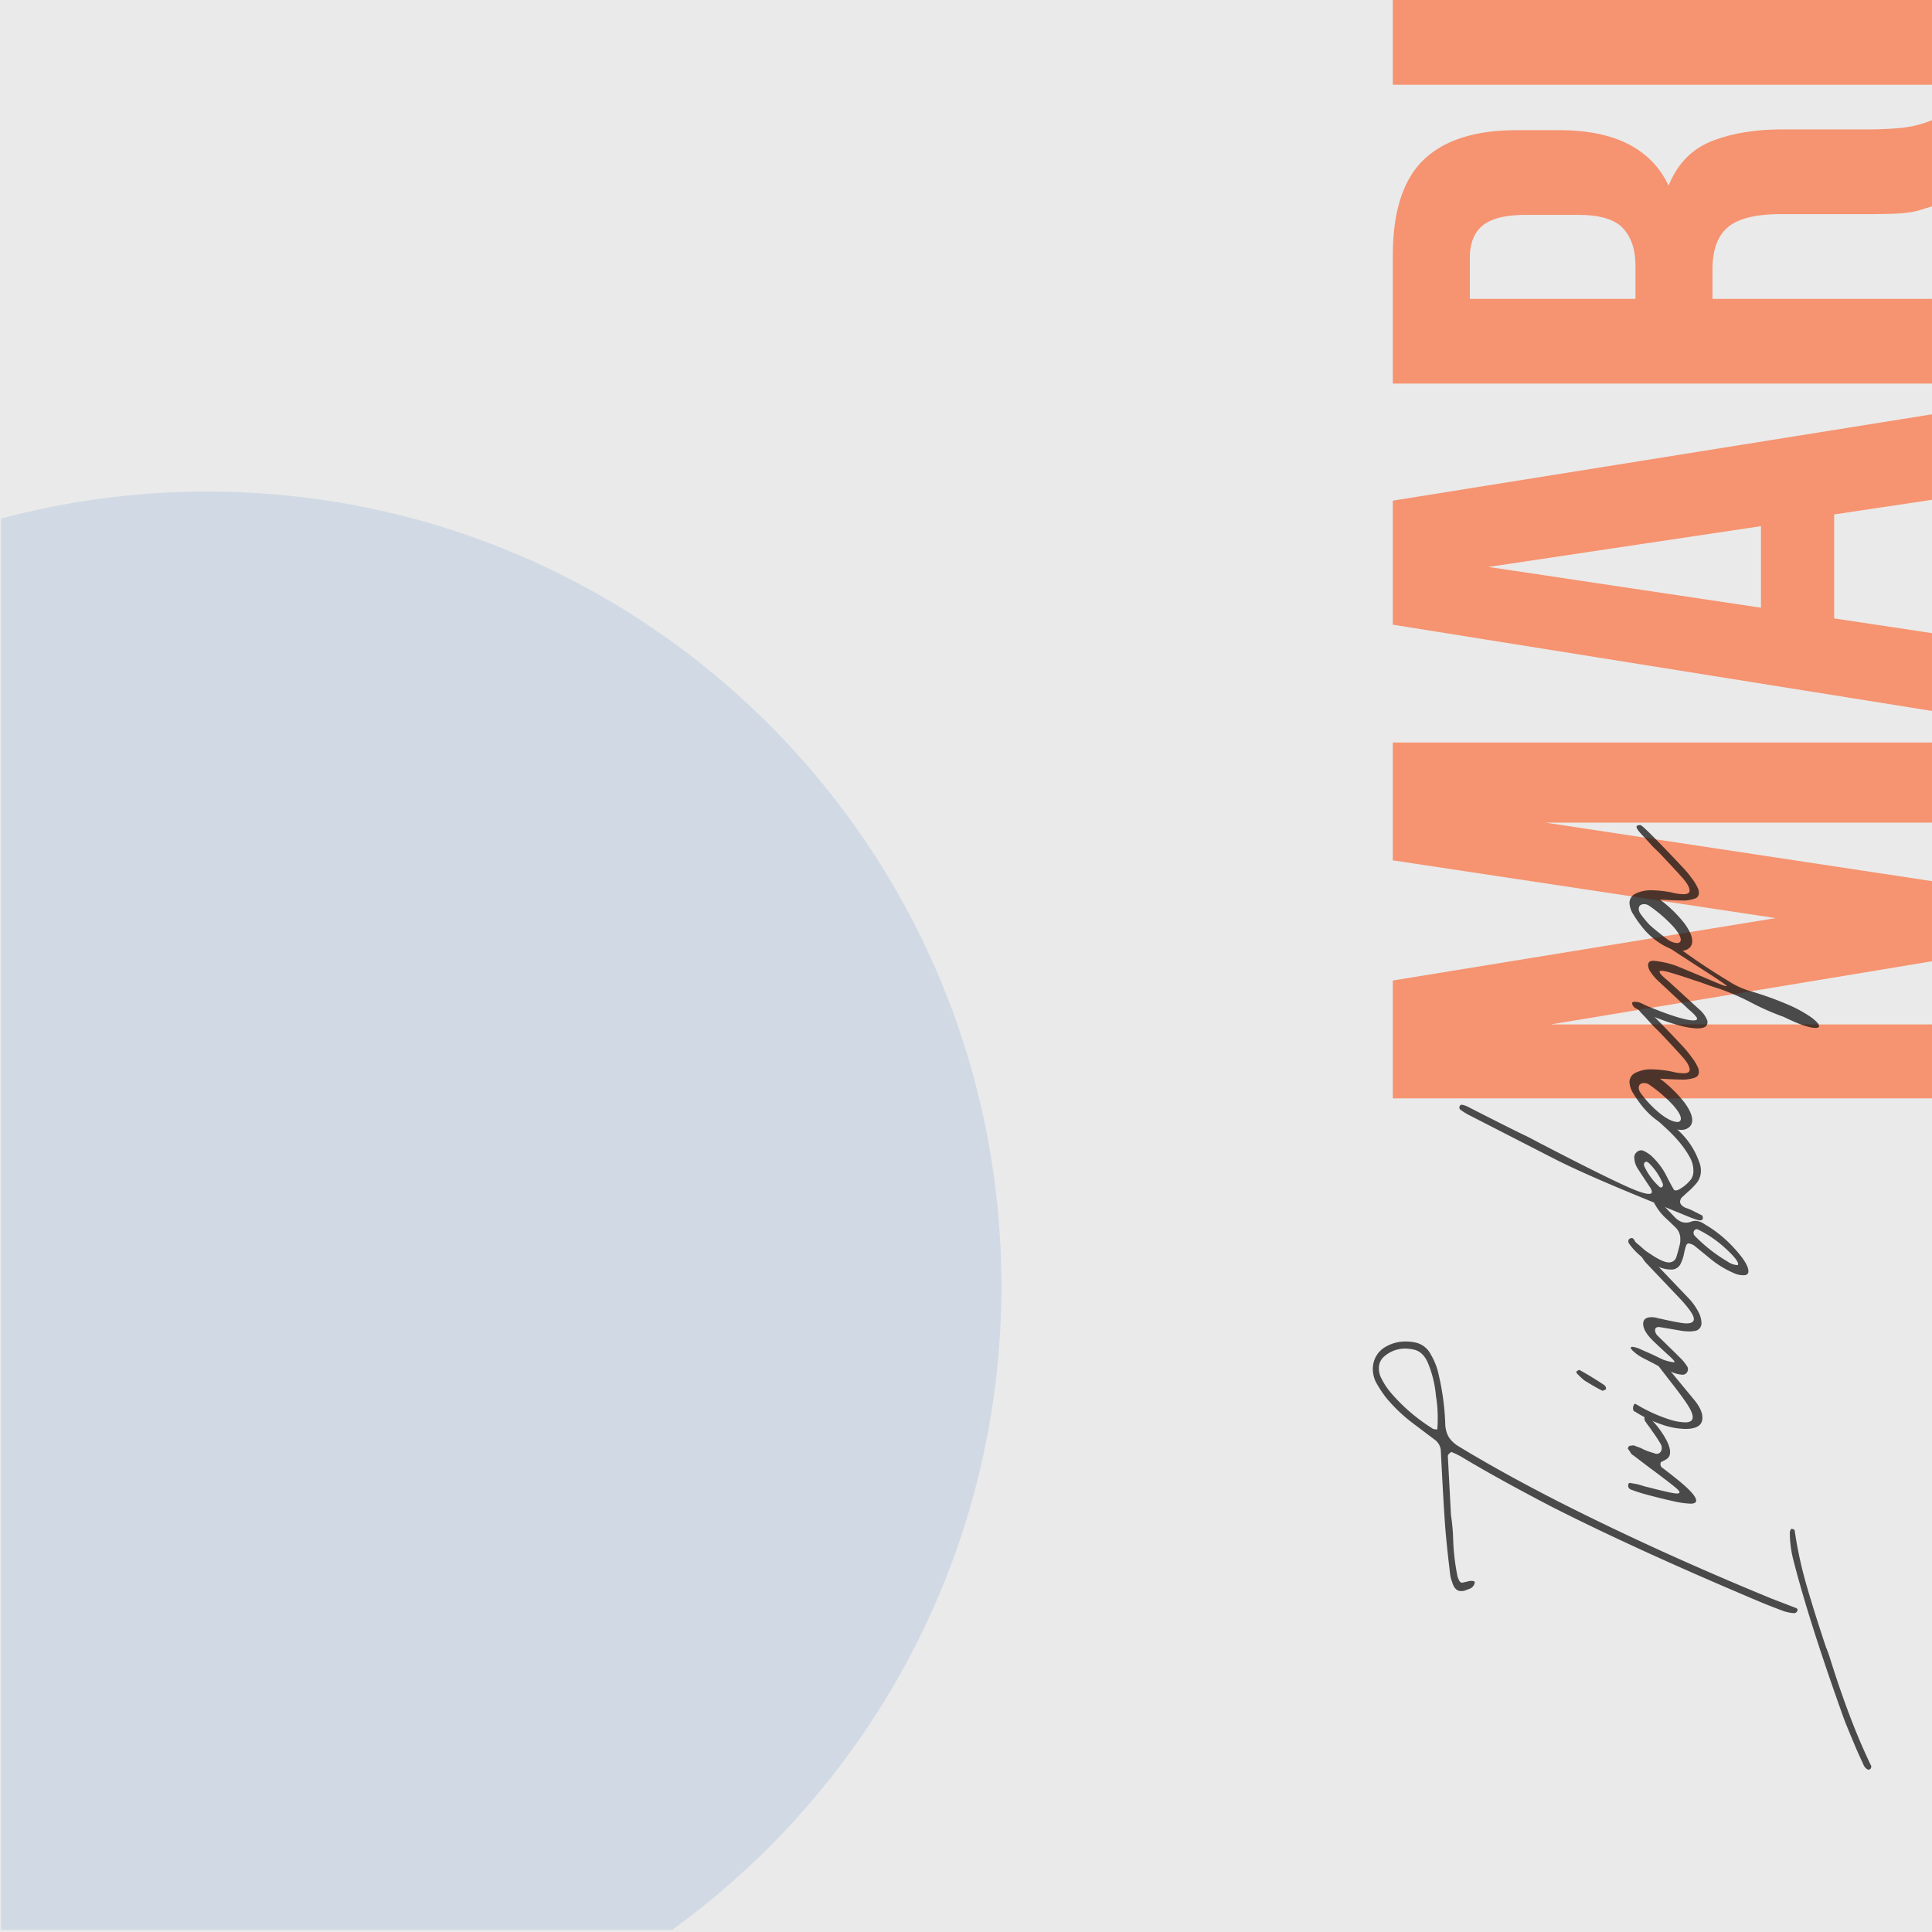 <?xml version="1.0" encoding="UTF-8"?> <svg xmlns="http://www.w3.org/2000/svg" id="Слой_1" data-name="Слой 1" viewBox="0 0 900 900"> <title>Обложка мобильная без фото</title> <rect width="900" height="900" style="fill: #eaeaea"></rect> <g style="opacity: 0.56"> <path d="M827.17,427.69,648.84,400.78V345.89H900V383.2H719.89L900,410.47v37.32L722.4,477.21H900v34.45H648.84v-54.9Z" transform="translate(-0.01)" style="fill: #ff4f10"></path> <path d="M900,193v39.82l-45.57,6.82v48.44L900,294.94v36.24L648.84,291V233.22ZM820.35,283.1v-38l-127,19Z" transform="translate(-0.01)" style="fill: #ff4f10"></path> <path d="M900,96.16q-2.5.72-4.67,1.43A34.49,34.49,0,0,1,890,98.85a65.88,65.88,0,0,1-8.25.72q-5,.18-12.56.18H829.68q-17.56,0-24.76,6.1t-7.17,19.73v13.64H900v39.47H648.84V119.12q0-30.86,14.36-44.67t43.41-13.81h19.74q38.74,0,50.95,25.83,6.11-15.07,19.91-20.63t33.55-5.56h38.75a161.88,161.88,0,0,0,16.33-.72A52.35,52.35,0,0,0,900,56ZM684.72,139.22h77.15V123.79q0-11.12-5.74-17.4t-20.81-6.28H710.56q-13.63,0-19.74,4.84t-6.1,15.25Z" transform="translate(-0.01)" style="fill: #ff4f10"></path> <path d="M648.84,39.47V0H900V39.47Z" transform="translate(-0.01)" style="fill: #ff4f10"></path> </g> <g style="opacity: 0.75"> <path d="M675.93,705.81a88.28,88.28,0,0,1,1,10.7,103.12,103.12,0,0,0,1.85,16.88,8.14,8.14,0,0,0,1,2.88,1.46,1.46,0,0,0,1.44,1c.14,0,1-.21,2.68-.62a5.58,5.58,0,0,1,1.64-.2c1.1,0,1.58.27,1.44.82a3.65,3.65,0,0,1-2.47,2.88l-1.64.62a5.23,5.23,0,0,1-2.27.41q-2.88,0-4.11-4.12a16.52,16.52,0,0,1-1-4.11q-1.65-13.79-2.27-22-.81-10.92-2-34.79a6.83,6.83,0,0,0-2.68-5.35l-10.08-7.61a73.36,73.36,0,0,1-12.77-12.14,52.52,52.52,0,0,1-4.93-7.62,14.41,14.41,0,0,1-1.24-5.76,11.89,11.89,0,0,1,1.54-5.87,11.47,11.47,0,0,1,4.43-4.42,18.33,18.33,0,0,1,9.26-2.47,21.24,21.24,0,0,1,5.15.61,10.46,10.46,0,0,1,6.58,5.36,30.9,30.9,0,0,1,3.71,9.46,117.92,117.92,0,0,1,3.08,23,12.62,12.62,0,0,0,1.75,6.28,14,14,0,0,0,4.63,4.22q19.56,11.94,46.52,25.73,45.89,23.25,99,45.07L836.46,749c.82.28,1.1.76.82,1.44a2,2,0,0,1-.61.72,1.36,1.36,0,0,1-.83.31,18.53,18.53,0,0,1-4.52-.82q-1.86-.61-9.68-3.71Q763,722.28,722.85,701.9q-25.3-13.17-42.39-23.46a43.29,43.29,0,0,0-4.33-2.06,5.87,5.87,0,0,0-1.44,1.23,1.72,1.72,0,0,0-.2,1Zm-6.38-39.93a51.45,51.45,0,0,0,.2-5.35,60.12,60.12,0,0,0-.82-10.29,51.52,51.52,0,0,0-3.7-15.23q-2.06-4.93-6-6.17a19.61,19.61,0,0,0-4.74-.62,14.73,14.73,0,0,0-9.46,3.5,7.08,7.08,0,0,0-2.68,6A9.35,9.35,0,0,0,643,641a32.84,32.84,0,0,0,4.94,7.82,84.38,84.38,0,0,0,19.14,16.47,2.12,2.12,0,0,0,1.23.51A10.6,10.6,0,0,0,669.55,665.88ZM834.4,712.19a2.28,2.28,0,0,1,1,.21c.14,0,.34.13.62.41a188.25,188.25,0,0,0,5.35,25q3.5,12.26,9.26,29.54a51.71,51.71,0,0,1,2.06,5.76q9.25,29.43,18.93,49.39a1.08,1.08,0,0,1,0,.93,1.91,1.91,0,0,1-.41.72,1.34,1.34,0,0,1-1.44,0,4.94,4.94,0,0,1-1.85-2.47q-2.88-6.18-4.12-9.26-3.9-9.25-4.73-11.53-16.26-45.27-23.67-74.29A51.71,51.71,0,0,1,833.78,714a2.28,2.28,0,0,1,.21-1Z" transform="translate(-0.01)" style="fill: #141414"></path> <path d="M780.27,688.32q9.88,7.81,9.88,10.7,0,1.44-2.67,1.44a44.12,44.12,0,0,1-8.34-1.23q-5.65-1.25-12.45-3.09-3.09-.82-7-2.26a2,2,0,0,1-1.23-1.86,1.94,1.94,0,0,1,.2-.82.68.68,0,0,1,.62-.41l3.5.62c1,.27,1.89.55,2.78.82a23.48,23.48,0,0,0,2.37.62c7.4,1.92,11.8,2.88,13.17,2.88,1.78,0,1.71-.83-.21-2.47s-6.31-5-13.17-10.09L760.93,678a3.61,3.61,0,0,1-1.44-1.44,7.33,7.33,0,0,0-1-1.44.47.47,0,0,1-.1-.52,1.57,1.57,0,0,0,.1-.51c.41-.41.69-.62.82-.62s.52,0,1.13-.1a2.23,2.23,0,0,1,1.55.31,25.25,25.25,0,0,1,3.29,1.33,19.83,19.83,0,0,0,2.68,1.14c.41.13,1.3.41,2.67.82a2.38,2.38,0,0,0,2.57-.21,2.85,2.85,0,0,0,.93-2.26,3.72,3.72,0,0,0-.41-1.65,67.4,67.4,0,0,0-3.91-6c-.55-.82-1.13-1.64-1.75-2.47s-1.2-1.64-1.75-2.47a2.36,2.36,0,0,1-.21-1.64c.14-.55.41-.83.83-.83l.82.42a41.13,41.13,0,0,1,7.61,9.36q3.3,5.46,2.47,8.54a3.56,3.56,0,0,1-1.54,2,12.52,12.52,0,0,1-2.16,1.13c-.41.14-.62.51-.62,1.13a2.13,2.13,0,0,0,.62,1.55C775.47,684.55,777.53,686.12,780.27,688.32Z" transform="translate(-0.01)" style="fill: #141414"></path> <path d="M735.2,638.31a.87.87,0,0,0,.41-.11.34.34,0,0,1,.41.11q5.57,3.08,11.12,6.79a2,2,0,0,1,1,1.85c0,.28-.07.41-.21.41a2.43,2.43,0,0,0-.82.31c-.41.21-.69.24-.82.1q-2.88-1.42-8.24-4.73a41.94,41.94,0,0,1-3.5-3.29,1.25,1.25,0,0,1-.2-.83Zm26.55,19.34c-.68-.13-1-.68-1-1.64a3.12,3.12,0,0,1,.31-1.44c.21-.42.45-.62.72-.62l.41.2a72.36,72.36,0,0,0,15.23,7,26,26,0,0,0,7.62,1.44c2.33,0,3.5-.82,3.5-2.47q0-2.05-2.58-6t-8.54-11.52l-5.55-7.2a1.16,1.16,0,0,1,0-1.34,1.48,1.48,0,0,1,1.23-.52l.82.41a3.44,3.44,0,0,1,.83.62l14.61,17.7q3.7,4.53,3.7,8.23,0,5.16-8,5.15a35.17,35.17,0,0,1-10.91-2.06A56.34,56.34,0,0,1,761.75,657.65Z" transform="translate(-0.01)" style="fill: #141414"></path> <path d="M774.72,633.37a23.56,23.56,0,0,0,4.94,1.23c.27,0,.41-.07.41-.2,0-.42-1.17-1.65-3.5-3.71q-5.36-4.94-6.79-6.38-4.32-4.32-4.32-7.61,0-3.09,3.91-3.09a8.39,8.39,0,0,1,2,.21q11.54,2.67,14.21,2.67c2.33,0,3.49-.68,3.49-2.06q0-2.46-6-9l-15.65-16.47a14.22,14.22,0,0,1-2.26-2.88,5.17,5.17,0,0,1-.82-2.47.54.54,0,0,1,.61-.62,3.39,3.39,0,0,1,2.06,1.24L786.86,605a27.51,27.51,0,0,1,4.12,5.76,11.87,11.87,0,0,1,1.64,5.35,3.61,3.61,0,0,1-3.29,3.91,13.9,13.9,0,0,1-2.68.21,30.11,30.11,0,0,1-5.14-.62l-8.64-1.44q-1.86,0-1.86,1.44a3.7,3.7,0,0,0,1.24,2.67l8.44,8.24,2.26,2.26a20.44,20.44,0,0,1,2.78,3.4,2.63,2.63,0,0,1,.1,3.19,2.42,2.42,0,0,1-2.26,1,14.14,14.14,0,0,1-4.63-1.14,68,68,0,0,1-7.31-3.39q-4.32-2.26-5.56-2.88a22,22,0,0,1-5.55-3.81c-1.1-1.17-1.1-1.75,0-1.75a12.81,12.81,0,0,1,3.91,1.23l5.14,2.27Z" transform="translate(-0.01)" style="fill: #141414"></path> <path d="M789.54,580.48a5.91,5.91,0,0,0-2.89-1.24c-.54,0-.95.38-1.23,1.13a31.06,31.06,0,0,0-.93,3.61A18.24,18.24,0,0,1,783,588.5a4.66,4.66,0,0,1-4.73,2.89q-4.53,0-10.4-3.71a30.15,30.15,0,0,1-9.16-8.64,1.88,1.88,0,0,1,.21-1.86c.69-.41,1.2-.54,1.54-.41a2.4,2.4,0,0,1,1,1.13,3.79,3.79,0,0,0,1.13,1.34c.69.55,1.62,1.34,2.78,2.37a20.14,20.14,0,0,0,3.19,2.37q6,4.11,8.85,4.11a3.56,3.56,0,0,0,3.5-2.47q1-3.29,1.65-6a9.58,9.58,0,0,0,.2-2.26,7.24,7.24,0,0,0-2-5.35c-.83-.82-2.37-2.3-4.64-4.43a25.69,25.69,0,0,1-5.24-6.68c-.28-.28-.28-.62,0-1a1.18,1.18,0,0,1,1-.62.84.84,0,0,1,.61.2,7.14,7.14,0,0,0,1,.83,8,8,0,0,1,1.24,1l4.73,4.94q2.88,3.29,5.76,3.29a5.77,5.77,0,0,0,2.47-.41,6.7,6.7,0,0,1,1.86-.41,7.46,7.46,0,0,1,4.32,1.44A57.75,57.75,0,0,1,808,581.61q6.49,7.1,6.49,10.6c0,1.23-.76,1.85-2.27,1.85a10.73,10.73,0,0,1-4.52-1,45.87,45.87,0,0,1-11.32-7Zm15.23,7.2a9,9,0,0,0,4.32,1.65c.41,0,.61-.14.61-.41q0-2.05-6.17-7.62a52.38,52.38,0,0,0-12.76-8.64,1.23,1.23,0,0,0-1.23.3,1.66,1.66,0,0,0-.62,1.34,2.37,2.37,0,0,0,.82,1.65A73.16,73.16,0,0,0,804.77,587.68Z" transform="translate(-0.01)" style="fill: #141414"></path> <path d="M792.42,568.34c-.28.27-1,.2-2.17-.21s-2-.69-2.36-.82l-18.11-7.41q-30.46-12.36-45.07-19.76l-40.55-20.79a29.38,29.38,0,0,1-3.91-2.47,1.27,1.27,0,0,1-.31-1.44c.21-.55.52-.82.93-.82a8.73,8.73,0,0,1,2.67.82q16.89,8.64,25.32,12.76,3.09,1.44,5.56,2.78t4.52,2.37q26.55,13.78,38.59,19.24t12,2.57a5.63,5.63,0,0,0-1-2.26q-4.11-6.18-5.55-8.44a9.82,9.82,0,0,1-1.65-5.14,3,3,0,0,1,1-2.47,3.14,3.14,0,0,1,2.26-1q1.25,0,4.32,2.26a33.28,33.28,0,0,1,7.82,10.5c.83,1.64,1.79,3.43,2.89,5.35q.83,1.44,3.8-.62a17.2,17.2,0,0,0,4.43-4.12,6.62,6.62,0,0,0,1-3.91,12.22,12.22,0,0,0-1.65-6.17q-3.49-6.58-11.32-13.79l-10.08-9.26q-1.44-1.44,2.47-1.44,4.11,3.71,6.17,5.35,5.76,4.93,8.44,7.61a35.86,35.86,0,0,1,8.64,13.59,10.5,10.5,0,0,1,.83,4.32,9.2,9.2,0,0,1-2.68,6.38,29.93,29.93,0,0,1-3,3q-1.54,1.35-2.58,2.37a3.43,3.43,0,0,0-1.44,2.47c0,1.1.83,2.06,2.47,2.88l1.75.62a18.78,18.78,0,0,1,2.58,1.23l3.29,1.65c.27,0,.44.38.51,1.13S793.1,568.34,792.42,568.34ZM773.07,552.9a.94.94,0,0,0,1,.21c.41-.14.62-.62.62-1.45a27.66,27.66,0,0,0-6.38-9.67c-.69-.68-1.27-.93-1.75-.72a1.14,1.14,0,0,0-.72,1.13,2.39,2.39,0,0,0,.2,1A30.49,30.49,0,0,0,773.07,552.9Z" transform="translate(-0.01)" style="fill: #141414"></path> <path d="M766.28,473.66c-2.61-2.6-3.91-4.32-3.91-5.14,0-.55.62-.82,1.85-.82q.82.19,7.1,6.58t12.45,13a46.68,46.68,0,0,1,4.22,5.14,22.46,22.46,0,0,1,3.19,5.35q.83,3.09-1.34,4.12a16.25,16.25,0,0,1-6.68,1q-3.3,0-9.88-.41a60.29,60.29,0,0,1,11.32,11q3.71,5,3.7,8.33a4.13,4.13,0,0,1-1.44,3.3,5.49,5.49,0,0,1-3.7,1.23q-4.74,0-10.91-4.22t-11.32-12.65a10.8,10.8,0,0,1-1.85-5.36A4.82,4.82,0,0,1,762,499.7a16.11,16.11,0,0,1,7.61-1.55,52.56,52.56,0,0,1,9.06,1,23.59,23.59,0,0,0,5.55.83c1.93,0,2.89-.55,2.89-1.65,0-1.51-1.14-3.53-3.4-6.07s-5.8-6.35-10.6-11.42L770,477.78Zm-.62,30.87c-1.51.14-2.26.9-2.26,2.27a4.13,4.13,0,0,0,.82,2.26A49.88,49.88,0,0,0,774,519.25c3.08,2.26,5.52,3.4,7.3,3.4A1.46,1.46,0,0,0,783,521q0-2.06-3.6-6.17a67,67,0,0,0-11-9.47A4.16,4.16,0,0,0,765.66,504.53Z" transform="translate(-0.01)" style="fill: #141414"></path> <path d="M781.1,450l12.35,5.14c3.15,1.38,5.76,2.47,7.82,3.3s3.08,1.1,3.08.82-4-3-12.14-8.23-15.57-10.09-22.84-15a19.78,19.78,0,0,1-4.53-4.73c-.83-1.37-.75-2.06.2-2.06s2.82,1.17,5.56,3.5A306.82,306.82,0,0,0,805.18,457a38.28,38.28,0,0,0,10.29,4.73,150.82,150.82,0,0,1,17,6.07,61,61,0,0,1,11.11,6q3.81,2.78,3.81,4.22c0,.55-.55.82-1.65.82q-4.32,0-14.82-5.14a117.44,117.44,0,0,1-14.61-6.38,110.75,110.75,0,0,0-15.64-6.8c-2.2-.68-4.22-1.37-6.07-2.05s-3.47-1.24-4.84-1.65q-8.43-2.88-12.55-4t-4.12-.11q0,1,4.32,4.53l9.88,9.06,4.53,4.11a13.27,13.27,0,0,1,3.5,4.94c.54,2.47-1,3.71-4.53,3.71q-4.93,0-13.48-2.88a105.05,105.05,0,0,1-15.54-6.59,3,3,0,0,1-.93-.92,2.37,2.37,0,0,1-.51-1.34c0-.41.28-.62.82-.62a6.47,6.47,0,0,1,3.6.72l2.37,1.13q16.47,6.8,21.82,6.79c1.09,0,1.64-.27,1.64-.82s-1.23-2.06-3.7-4.12l-15-14a23.65,23.65,0,0,1-2.89-3.5,6.15,6.15,0,0,1-1.23-3.29c0-1.37.82-2.06,2.47-2.06A43.58,43.58,0,0,1,781.1,450Z" transform="translate(-0.01)" style="fill: #141414"></path> <path d="M766.28,390.31c-2.61-2.6-3.91-4.32-3.91-5.14,0-.55.62-.82,1.85-.82q.82.19,7.1,6.58t12.45,13A46.68,46.68,0,0,1,788,409a22.46,22.46,0,0,1,3.19,5.35q.83,3.09-1.34,4.12a16.25,16.25,0,0,1-6.68,1q-3.3,0-9.88-.41a60.29,60.29,0,0,1,11.32,11q3.71,5,3.7,8.33a4.13,4.13,0,0,1-1.44,3.3,5.49,5.49,0,0,1-3.7,1.23q-4.74,0-10.91-4.22t-11.32-12.65a10.8,10.8,0,0,1-1.85-5.36,4.82,4.82,0,0,1,2.88-4.42,16.11,16.11,0,0,1,7.61-1.55,52.56,52.56,0,0,1,9.06,1,23.59,23.59,0,0,0,5.55.83c1.93,0,2.89-.55,2.89-1.65,0-1.51-1.14-3.53-3.4-6.07s-5.8-6.35-10.6-11.42L770,394.43Zm-.62,30.88c-1.51.13-2.26.89-2.26,2.26a4.13,4.13,0,0,0,.82,2.26A49.88,49.88,0,0,0,774,435.9c3.08,2.27,5.52,3.4,7.3,3.4a1.46,1.46,0,0,0,1.65-1.65q0-2.06-3.6-6.17a67,67,0,0,0-11-9.47A4.16,4.16,0,0,0,765.66,421.19Z" transform="translate(-0.01)" style="fill: #141414"></path> </g> <path d="M313.11,899c92.93-67.21,153.4-176.54,153.4-300,0-204.35-165.66-370-370-370a370.65,370.65,0,0,0-96,12.58V899Z" transform="translate(-0.01)" style="fill: #bdcddf;opacity: 0.56"></path> </svg> 